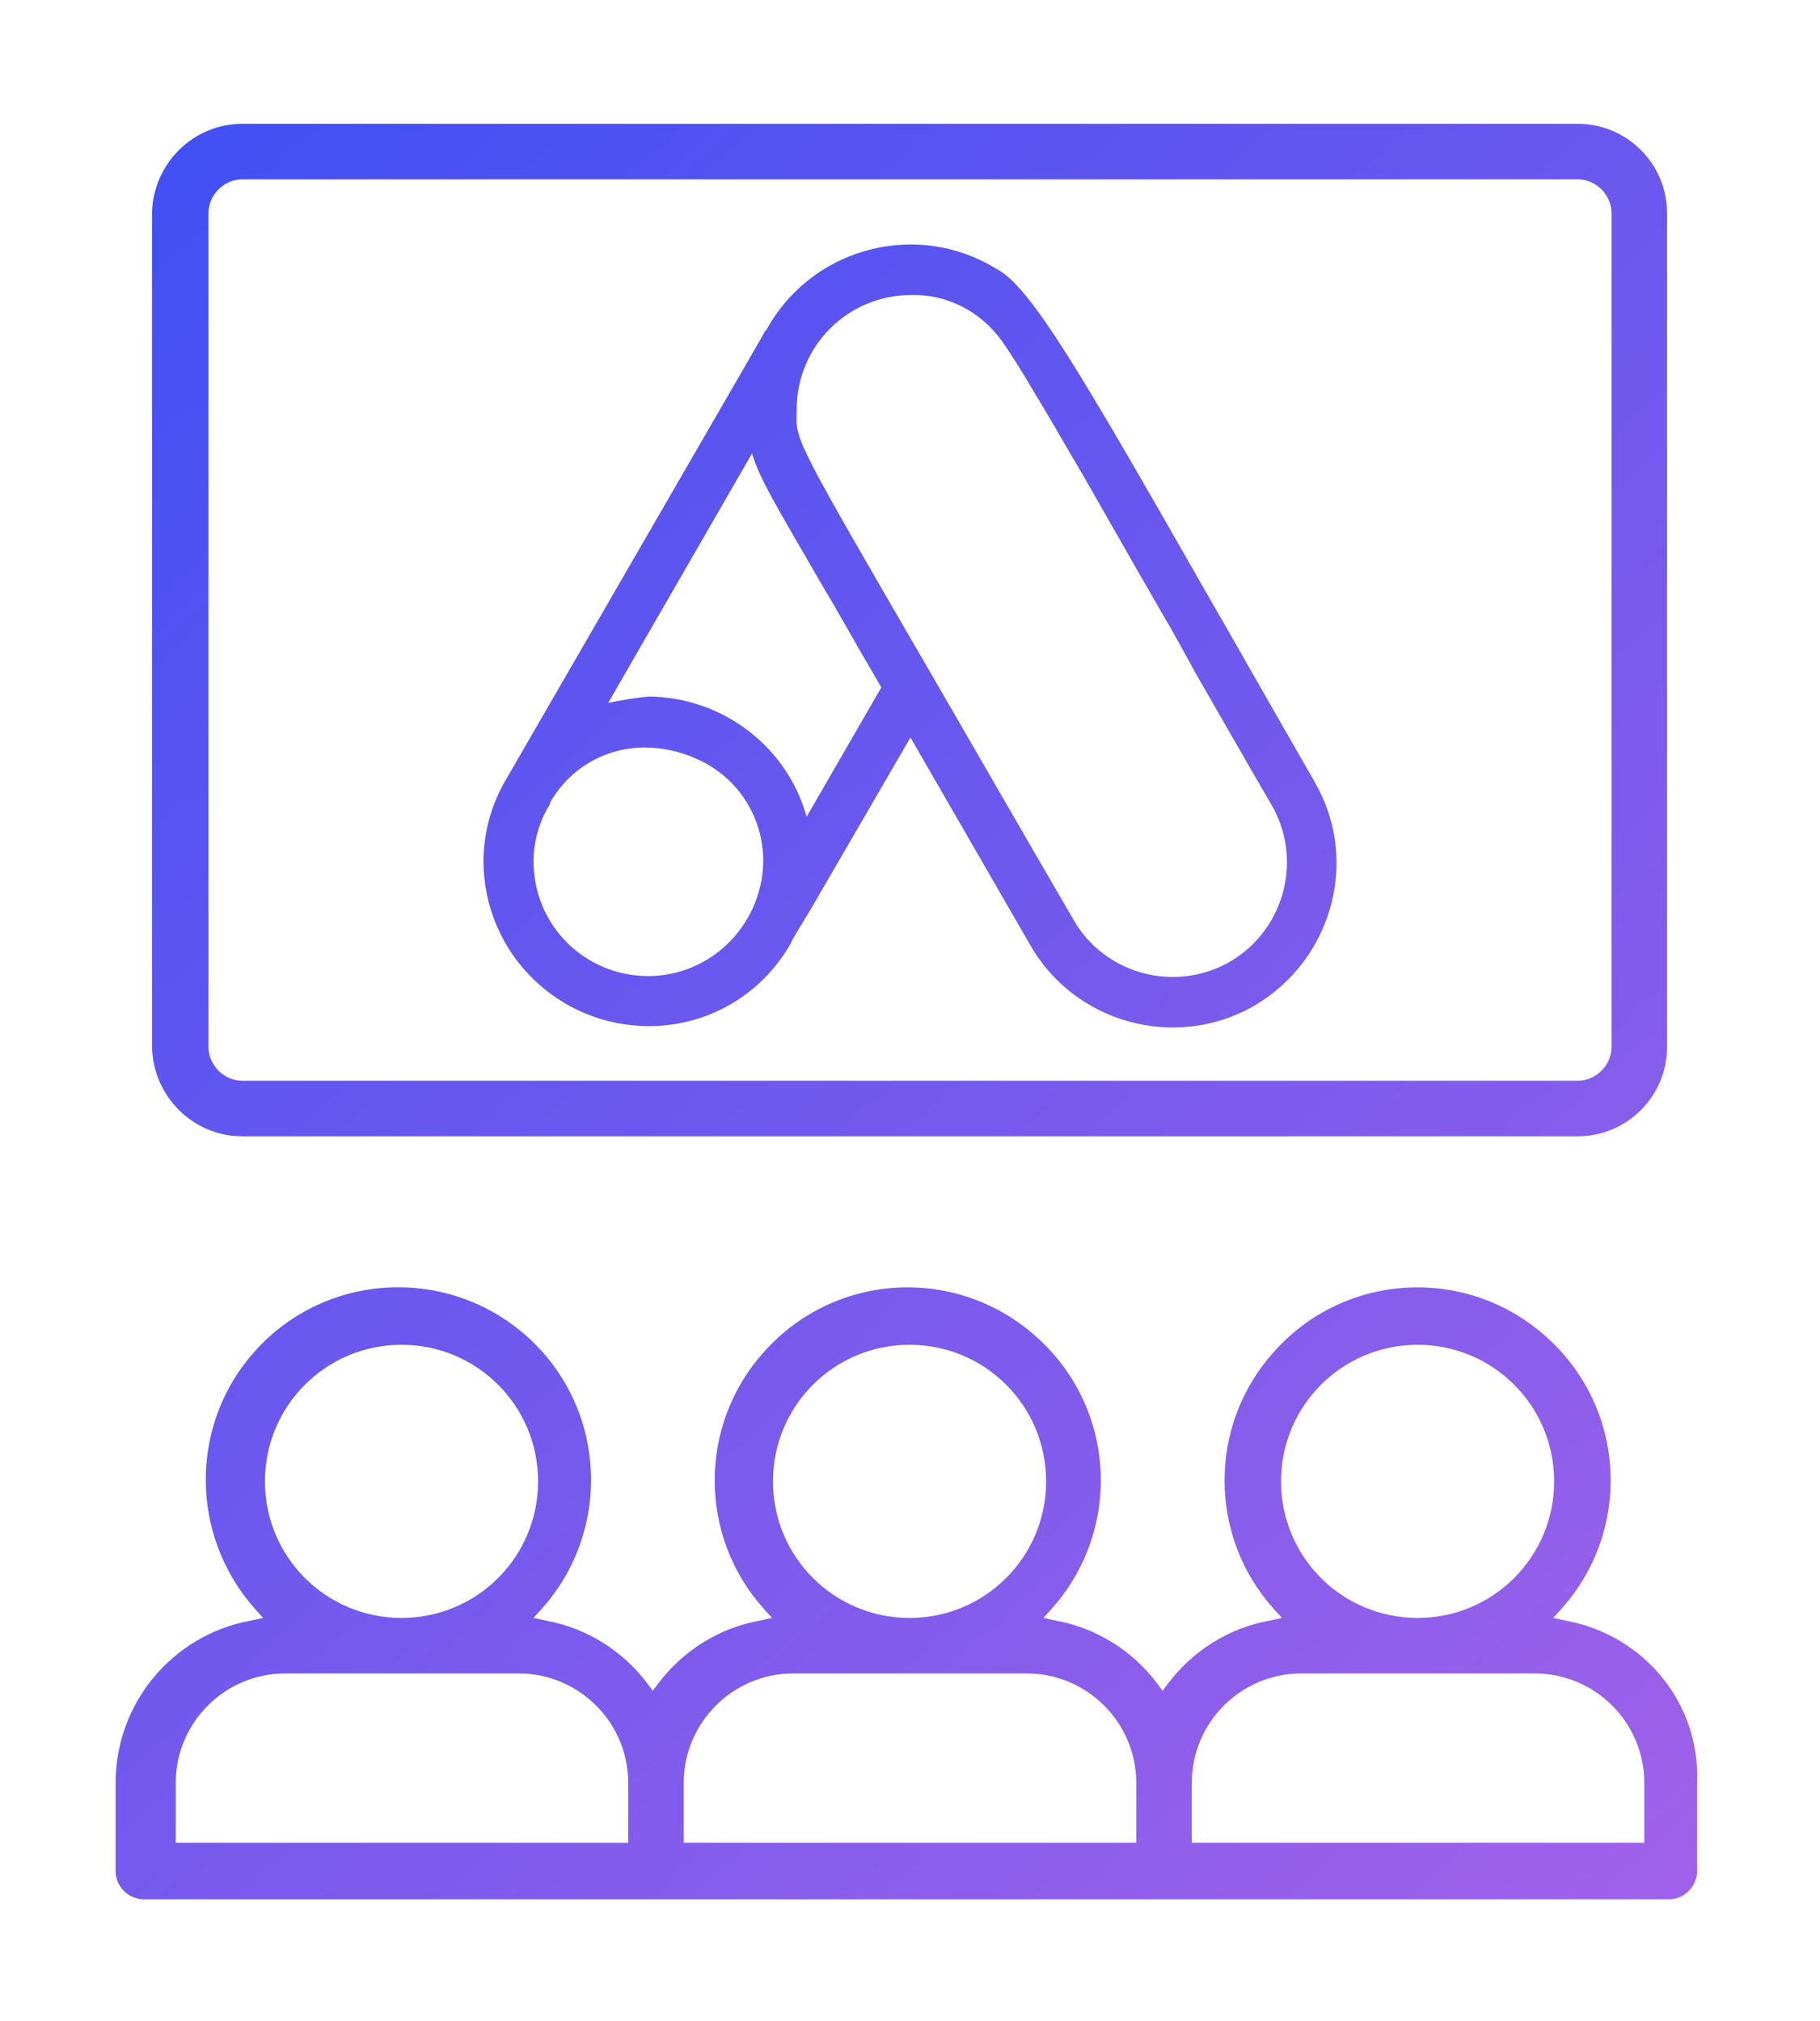 <?xml version="1.0" encoding="utf-8"?>
<!-- Generator: Adobe Illustrator 24.1.2, SVG Export Plug-In . SVG Version: 6.00 Build 0)  -->
<svg version="1.1" id="Layer_1" xmlns="http://www.w3.org/2000/svg" xmlns:xlink="http://www.w3.org/1999/xlink" x="0px" y="0px"
	 width="199.9px" height="222px" viewBox="0 0 199.9 222" style="enable-background:new 0 0 199.9 222;" xml:space="preserve">
<style type="text/css">
	.st0{fill:url(#SVGID_1_);}
	.st1{fill:url(#SVGID_2_);}
	.st2{fill:url(#SVGID_3_);}
</style>
<linearGradient id="SVGID_1_" gradientUnits="userSpaceOnUse" x1="21.144" y1="-18.456" x2="246.922" y2="232.655">
	<stop  offset="0" style="stop-color:#394EF4"/>
	<stop  offset="0.53" style="stop-color:#7C5BED"/>
	<stop  offset="0.99" style="stop-color:#B465E7"/>
</linearGradient>
<path class="st0" d="M26.6,124.8h146.7c5.4,0,9.8-4.4,9.8-9.8V23.4c0-5.4-4.4-9.8-9.8-9.8H26.6c-5.4,0-9.8,4.4-9.9,9.8c0,0,0,0,0,0
	V115C16.8,120.4,21.2,124.8,26.6,124.8C26.6,124.8,26.6,124.8,26.6,124.8z M22.9,23.4c0-2,1.7-3.7,3.7-3.7h146.7
	c2,0,3.7,1.7,3.7,3.7V115c0,2-1.7,3.7-3.7,3.7l0,0H26.6c-2,0-3.7-1.7-3.7-3.7l0,0V23.4z"/>
<linearGradient id="SVGID_2_" gradientUnits="userSpaceOnUse" x1="-36.944" y1="33.771" x2="188.834" y2="284.882">
	<stop  offset="0" style="stop-color:#394EF4"/>
	<stop  offset="0.53" style="stop-color:#7C5BED"/>
	<stop  offset="0.99" style="stop-color:#B465E7"/>
</linearGradient>
<path class="st1" d="M172,178l-1.4-0.3l0.9-1c7.8-8.7,7.1-22.1-1.7-29.9c-8.7-7.8-22.1-7.1-29.9,1.7c-7.2,8-7.2,20.2,0,28.2l0.9,1
	l-1.4,0.3c-4.4,0.8-8.4,3.3-11.1,6.9l-0.6,0.8l-0.6-0.8c-2.7-3.6-6.7-6.1-11.1-6.9l-1.4-0.3l0.9-1c7.8-8.7,7.1-22.1-1.7-29.9
	c-8.7-7.8-22.1-7.1-29.9,1.7c-7.2,8-7.2,20.2,0,28.2l0.9,1l-1.4,0.3c-4.4,0.8-8.4,3.3-11.1,6.9l-0.6,0.8l-0.6-0.8
	c-2.7-3.6-6.7-6.1-11.1-6.9l-1.4-0.3l0.9-1c7.8-8.7,7.1-22.1-1.6-29.9c-8.7-7.8-22.1-7.1-29.9,1.6c-7.2,8-7.2,20.2,0,28.3l0.9,1
	l-1.4,0.3c-8.6,1.6-14.8,9.1-14.8,17.8v9.7c0,1.7,1.4,3.1,3.1,3.1h167.5c1.7,0,3.1-1.4,3.1-3.1v-9.6
	C186.8,187.1,180.6,179.6,172,178z M29.1,162.7c0-8.3,6.7-15,15-15s15,6.7,15,15s-6.7,15-15,15S29.1,171,29.1,162.7L29.1,162.7z
	 M69,202.4H19.3v-6.6c0-6.6,5.4-12,12-12H57c6.6,0,12,5.4,12,12L69,202.4z M84.9,162.7c0-8.3,6.7-15,15-15s15,6.7,15,15
	s-6.7,15-15,15S84.9,171,84.9,162.7L84.9,162.7z M124.8,202.4H75.1v-6.6c0-6.6,5.4-12,12-12h25.7c6.6,0,12,5.4,12,12L124.8,202.4z
	 M140.7,162.7c0-8.3,6.7-15,15-15s15,6.7,15,15s-6.7,15-15,15S140.7,171,140.7,162.7L140.7,162.7z M180.6,202.4h-49.7v-6.6
	c0-6.6,5.4-12,12-12h25.7c6.6,0,12,5.4,12,12L180.6,202.4z"/>
<linearGradient id="SVGID_3_" gradientUnits="userSpaceOnUse" x1="12.829" y1="-10.98" x2="238.607" y2="240.131">
	<stop  offset="0" style="stop-color:#394EF4"/>
	<stop  offset="0.53" style="stop-color:#7C5BED"/>
	<stop  offset="0.99" style="stop-color:#B465E7"/>
</linearGradient>
<path class="st2" d="M144.4,85.9l-0.1-0.2c-4.5-7.8-8.4-14.7-11.8-20.6c-13.6-23.8-19.3-33.7-23.1-35.6c-8.5-5.2-19.6-2.5-24.8,6
	c-0.1,0.2-0.3,0.5-0.4,0.7l0,0L84,36.4c0,0.1-0.1,0.1-0.1,0.2l-0.5,0.9L55.7,85.4c-1.7,2.8-2.6,6-2.6,9.3c0.1,10,8.2,18,18.2,18
	c6.4,0,12.3-3.4,15.5-9l0.1-0.2l0.1-0.2l0,0l0.1-0.2c0.4-0.7,1.1-1.8,2.1-3.5L100,81l13.1,22.7c4.9,8.7,16,11.7,24.6,6.8
	C146.3,105.5,149.4,94.5,144.4,85.9L144.4,85.9z M68.4,76.9c-0.6,0.1-1.1,0.2-1.6,0.3l15.8-27.4c0.8,2.7,2.5,5.5,7.6,14.3
	c1.8,3,3.9,6.8,6.6,11.4l-8.2,14.2c-2.2-7.8-9.3-13.1-17.3-13.2C70.3,76.6,69.4,76.7,68.4,76.9L68.4,76.9z M60.3,88.5
	c0.1-0.1,0.1-0.2,0.1-0.3c2.1-3.8,6.1-6.1,10.4-6.1c1.9,0,3.8,0.4,5.6,1.2c5.9,2.5,8.8,9.1,6.8,15.1c-1.7,5.2-6.5,8.8-12,8.8l0,0
	c-7,0-12.6-5.6-12.6-12.6C58.6,92.5,59.2,90.3,60.3,88.5z M135.3,105.5c-2,1.2-4.2,1.8-6.5,1.8l0,0c-4.5,0-8.7-2.4-10.9-6.3
	c-6.4-11-11.4-19.7-15.4-26.6c-15.1-26-15.1-26-15-29V45c0-7,5.6-12.6,12.6-12.6l0,0c3.9-0.1,7.6,1.8,9.9,5c1.2,1.7,2.3,3.5,3.3,5.2
	c1.9,3.1,3.7,6.3,5.6,9.5l6,10.5l2.7,4.7c1.3,2.2,2.5,4.4,3.7,6.6c2.7,4.7,5.5,9.6,8.3,14.4C143.1,94.2,141.2,101.9,135.3,105.5
	L135.3,105.5z"/>
</svg>
